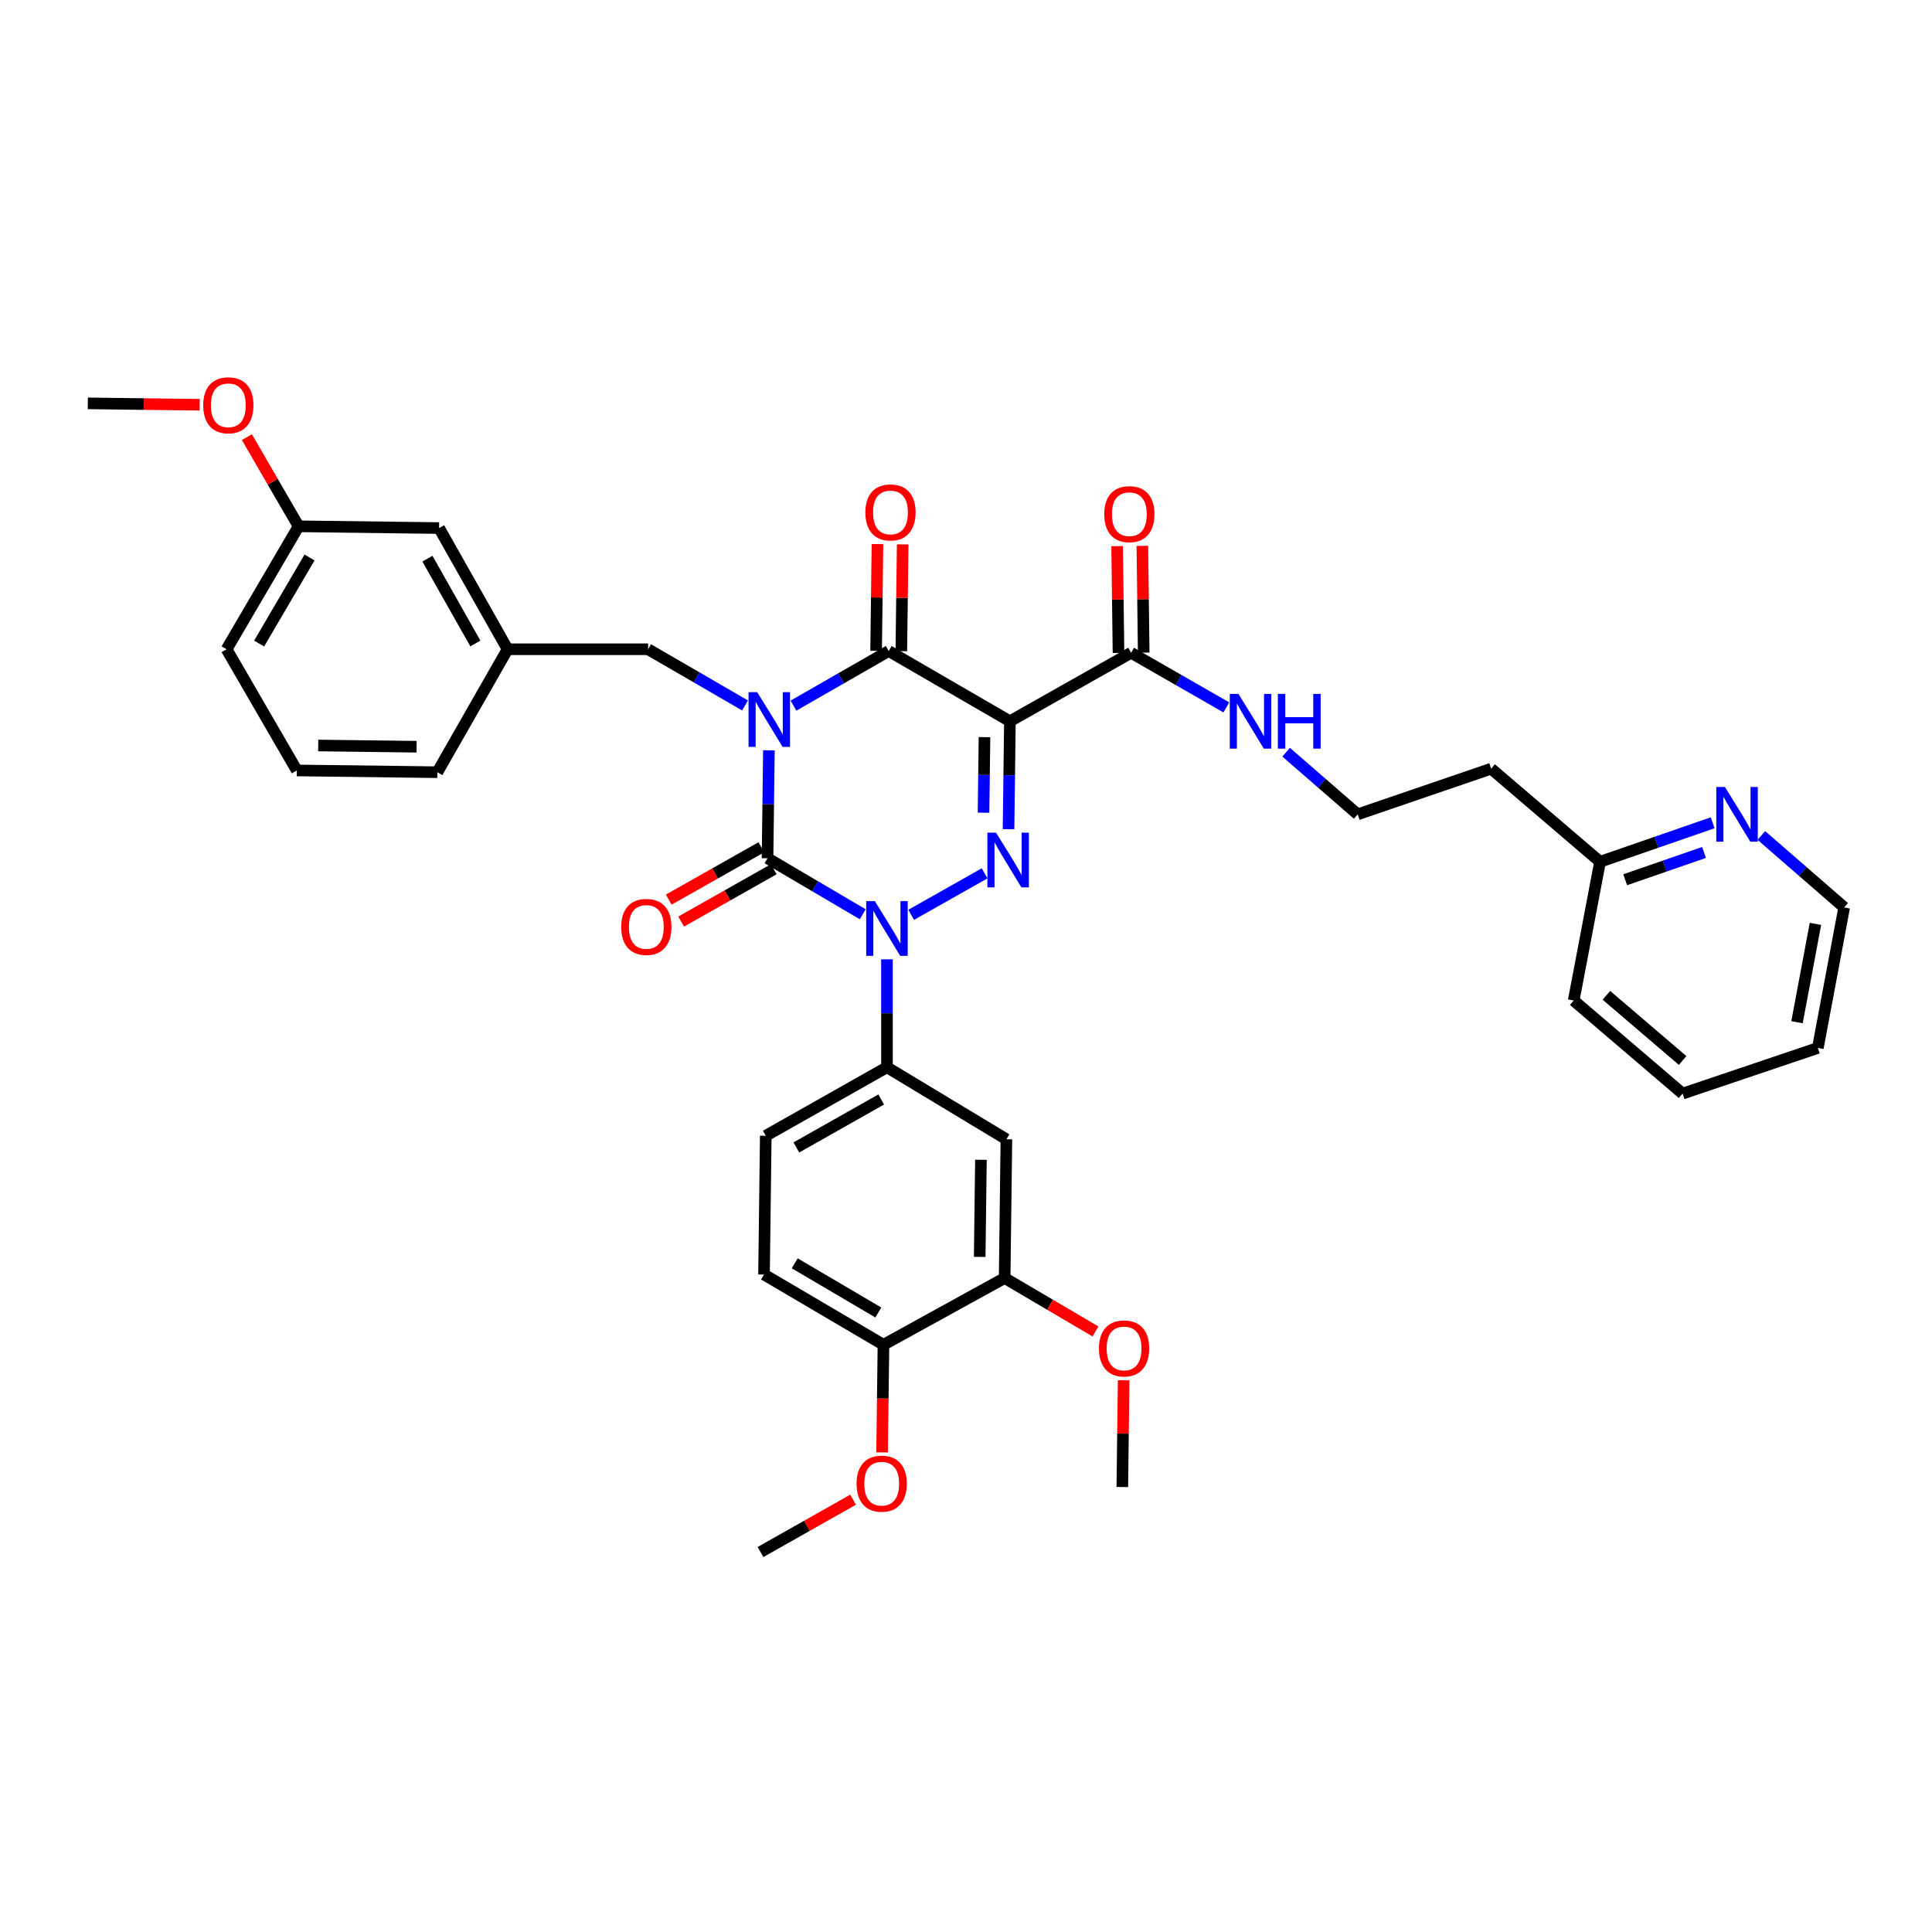 <?xml version='1.0' encoding='iso-8859-1'?>
<svg version='1.1' baseProfile='full'
              xmlns='http://www.w3.org/2000/svg'
                      xmlns:rdkit='http://www.rdkit.org/xml'
                      xmlns:xlink='http://www.w3.org/1999/xlink'
                  xml:space='preserve'
width='1000px' height='1000px' viewBox='0 0 1000 1000'>
<!-- END OF HEADER -->
<rect style='opacity:1.0;fill:#FFFFFF;stroke:none' width='1000' height='1000' x='0' y='0'> </rect>
<path class='bond-0' d='M 397.981,388.371 L 397.629,416.302' style='fill:none;fill-rule:evenodd;stroke:#0000FF;stroke-width:6px;stroke-linecap:butt;stroke-linejoin:miter;stroke-opacity:1' />
<path class='bond-0' d='M 397.629,416.302 L 397.277,444.233' style='fill:none;fill-rule:evenodd;stroke:#000000;stroke-width:6px;stroke-linecap:butt;stroke-linejoin:miter;stroke-opacity:1' />
<path class='bond-1' d='M 410.704,365.235 L 435.353,351.099' style='fill:none;fill-rule:evenodd;stroke:#0000FF;stroke-width:6px;stroke-linecap:butt;stroke-linejoin:miter;stroke-opacity:1' />
<path class='bond-1' d='M 435.353,351.099 L 460.002,336.963' style='fill:none;fill-rule:evenodd;stroke:#000000;stroke-width:6px;stroke-linecap:butt;stroke-linejoin:miter;stroke-opacity:1' />
<path class='bond-2' d='M 385.63,365.138 L 360.543,350.594' style='fill:none;fill-rule:evenodd;stroke:#0000FF;stroke-width:6px;stroke-linecap:butt;stroke-linejoin:miter;stroke-opacity:1' />
<path class='bond-2' d='M 360.543,350.594 L 335.457,336.05' style='fill:none;fill-rule:evenodd;stroke:#000000;stroke-width:6px;stroke-linecap:butt;stroke-linejoin:miter;stroke-opacity:1' />
<path class='bond-3' d='M 397.277,444.233 L 421.916,458.729' style='fill:none;fill-rule:evenodd;stroke:#000000;stroke-width:6px;stroke-linecap:butt;stroke-linejoin:miter;stroke-opacity:1' />
<path class='bond-3' d='M 421.916,458.729 L 446.556,473.225' style='fill:none;fill-rule:evenodd;stroke:#0000FF;stroke-width:6px;stroke-linecap:butt;stroke-linejoin:miter;stroke-opacity:1' />
<path class='bond-4' d='M 394.066,438.552 L 370.1,452.099' style='fill:none;fill-rule:evenodd;stroke:#000000;stroke-width:6px;stroke-linecap:butt;stroke-linejoin:miter;stroke-opacity:1' />
<path class='bond-4' d='M 370.1,452.099 L 346.134,465.645' style='fill:none;fill-rule:evenodd;stroke:#FF0000;stroke-width:6px;stroke-linecap:butt;stroke-linejoin:miter;stroke-opacity:1' />
<path class='bond-4' d='M 400.487,449.913 L 376.521,463.459' style='fill:none;fill-rule:evenodd;stroke:#000000;stroke-width:6px;stroke-linecap:butt;stroke-linejoin:miter;stroke-opacity:1' />
<path class='bond-4' d='M 376.521,463.459 L 352.556,477.006' style='fill:none;fill-rule:evenodd;stroke:#FF0000;stroke-width:6px;stroke-linecap:butt;stroke-linejoin:miter;stroke-opacity:1' />
<path class='bond-5' d='M 459.089,496.553 L 459.089,524.484' style='fill:none;fill-rule:evenodd;stroke:#0000FF;stroke-width:6px;stroke-linecap:butt;stroke-linejoin:miter;stroke-opacity:1' />
<path class='bond-5' d='M 459.089,524.484 L 459.089,552.415' style='fill:none;fill-rule:evenodd;stroke:#000000;stroke-width:6px;stroke-linecap:butt;stroke-linejoin:miter;stroke-opacity:1' />
<path class='bond-6' d='M 471.63,473.51 L 509.634,452.031' style='fill:none;fill-rule:evenodd;stroke:#0000FF;stroke-width:6px;stroke-linecap:butt;stroke-linejoin:miter;stroke-opacity:1' />
<path class='bond-7' d='M 522.018,429.191 L 522.373,401.26' style='fill:none;fill-rule:evenodd;stroke:#0000FF;stroke-width:6px;stroke-linecap:butt;stroke-linejoin:miter;stroke-opacity:1' />
<path class='bond-7' d='M 522.373,401.26 L 522.728,373.329' style='fill:none;fill-rule:evenodd;stroke:#000000;stroke-width:6px;stroke-linecap:butt;stroke-linejoin:miter;stroke-opacity:1' />
<path class='bond-7' d='M 509.076,420.645 L 509.324,401.094' style='fill:none;fill-rule:evenodd;stroke:#0000FF;stroke-width:6px;stroke-linecap:butt;stroke-linejoin:miter;stroke-opacity:1' />
<path class='bond-7' d='M 509.324,401.094 L 509.573,381.542' style='fill:none;fill-rule:evenodd;stroke:#000000;stroke-width:6px;stroke-linecap:butt;stroke-linejoin:miter;stroke-opacity:1' />
<path class='bond-8' d='M 522.728,373.329 L 585.454,337.87' style='fill:none;fill-rule:evenodd;stroke:#000000;stroke-width:6px;stroke-linecap:butt;stroke-linejoin:miter;stroke-opacity:1' />
<path class='bond-9' d='M 522.728,373.329 L 460.002,336.963' style='fill:none;fill-rule:evenodd;stroke:#000000;stroke-width:6px;stroke-linecap:butt;stroke-linejoin:miter;stroke-opacity:1' />
<path class='bond-10' d='M 466.527,337.046 L 466.875,309.415' style='fill:none;fill-rule:evenodd;stroke:#000000;stroke-width:6px;stroke-linecap:butt;stroke-linejoin:miter;stroke-opacity:1' />
<path class='bond-10' d='M 466.875,309.415 L 467.224,281.784' style='fill:none;fill-rule:evenodd;stroke:#FF0000;stroke-width:6px;stroke-linecap:butt;stroke-linejoin:miter;stroke-opacity:1' />
<path class='bond-10' d='M 453.478,336.881 L 453.827,309.25' style='fill:none;fill-rule:evenodd;stroke:#000000;stroke-width:6px;stroke-linecap:butt;stroke-linejoin:miter;stroke-opacity:1' />
<path class='bond-10' d='M 453.827,309.25 L 454.175,281.619' style='fill:none;fill-rule:evenodd;stroke:#FF0000;stroke-width:6px;stroke-linecap:butt;stroke-linejoin:miter;stroke-opacity:1' />
<path class='bond-11' d='M 886.475,425.872 L 857.328,435.962' style='fill:none;fill-rule:evenodd;stroke:#0000FF;stroke-width:6px;stroke-linecap:butt;stroke-linejoin:miter;stroke-opacity:1' />
<path class='bond-11' d='M 857.328,435.962 L 828.18,446.052' style='fill:none;fill-rule:evenodd;stroke:#000000;stroke-width:6px;stroke-linecap:butt;stroke-linejoin:miter;stroke-opacity:1' />
<path class='bond-11' d='M 882,441.231 L 861.597,448.294' style='fill:none;fill-rule:evenodd;stroke:#0000FF;stroke-width:6px;stroke-linecap:butt;stroke-linejoin:miter;stroke-opacity:1' />
<path class='bond-11' d='M 861.597,448.294 L 841.193,455.357' style='fill:none;fill-rule:evenodd;stroke:#000000;stroke-width:6px;stroke-linecap:butt;stroke-linejoin:miter;stroke-opacity:1' />
<path class='bond-12' d='M 911.668,432.432 L 933.107,451.059' style='fill:none;fill-rule:evenodd;stroke:#0000FF;stroke-width:6px;stroke-linecap:butt;stroke-linejoin:miter;stroke-opacity:1' />
<path class='bond-12' d='M 933.107,451.059 L 954.545,469.687' style='fill:none;fill-rule:evenodd;stroke:#000000;stroke-width:6px;stroke-linecap:butt;stroke-linejoin:miter;stroke-opacity:1' />
<path class='bond-13' d='M 591.979,337.787 L 591.63,310.157' style='fill:none;fill-rule:evenodd;stroke:#000000;stroke-width:6px;stroke-linecap:butt;stroke-linejoin:miter;stroke-opacity:1' />
<path class='bond-13' d='M 591.63,310.157 L 591.281,282.526' style='fill:none;fill-rule:evenodd;stroke:#FF0000;stroke-width:6px;stroke-linecap:butt;stroke-linejoin:miter;stroke-opacity:1' />
<path class='bond-13' d='M 578.93,337.952 L 578.581,310.321' style='fill:none;fill-rule:evenodd;stroke:#000000;stroke-width:6px;stroke-linecap:butt;stroke-linejoin:miter;stroke-opacity:1' />
<path class='bond-13' d='M 578.581,310.321 L 578.233,282.69' style='fill:none;fill-rule:evenodd;stroke:#FF0000;stroke-width:6px;stroke-linecap:butt;stroke-linejoin:miter;stroke-opacity:1' />
<path class='bond-14' d='M 585.454,337.87 L 610.103,352.008' style='fill:none;fill-rule:evenodd;stroke:#000000;stroke-width:6px;stroke-linecap:butt;stroke-linejoin:miter;stroke-opacity:1' />
<path class='bond-14' d='M 610.103,352.008 L 634.752,366.147' style='fill:none;fill-rule:evenodd;stroke:#0000FF;stroke-width:6px;stroke-linecap:butt;stroke-linejoin:miter;stroke-opacity:1' />
<path class='bond-15' d='M 665.687,389.325 L 684.208,405.415' style='fill:none;fill-rule:evenodd;stroke:#0000FF;stroke-width:6px;stroke-linecap:butt;stroke-linejoin:miter;stroke-opacity:1' />
<path class='bond-15' d='M 684.208,405.415 L 702.728,421.504' style='fill:none;fill-rule:evenodd;stroke:#000000;stroke-width:6px;stroke-linecap:butt;stroke-linejoin:miter;stroke-opacity:1' />
<path class='bond-16' d='M 828.18,446.052 L 771.82,397.87' style='fill:none;fill-rule:evenodd;stroke:#000000;stroke-width:6px;stroke-linecap:butt;stroke-linejoin:miter;stroke-opacity:1' />
<path class='bond-17' d='M 828.18,446.052 L 814.543,517.87' style='fill:none;fill-rule:evenodd;stroke:#000000;stroke-width:6px;stroke-linecap:butt;stroke-linejoin:miter;stroke-opacity:1' />
<path class='bond-18' d='M 771.82,397.87 L 702.728,421.504' style='fill:none;fill-rule:evenodd;stroke:#000000;stroke-width:6px;stroke-linecap:butt;stroke-linejoin:miter;stroke-opacity:1' />
<path class='bond-19' d='M 154.551,272.418 L 117.279,336.05' style='fill:none;fill-rule:evenodd;stroke:#000000;stroke-width:6px;stroke-linecap:butt;stroke-linejoin:miter;stroke-opacity:1' />
<path class='bond-19' d='M 160.22,288.558 L 134.13,333.101' style='fill:none;fill-rule:evenodd;stroke:#000000;stroke-width:6px;stroke-linecap:butt;stroke-linejoin:miter;stroke-opacity:1' />
<path class='bond-20' d='M 154.551,272.418 L 227.274,273.324' style='fill:none;fill-rule:evenodd;stroke:#000000;stroke-width:6px;stroke-linecap:butt;stroke-linejoin:miter;stroke-opacity:1' />
<path class='bond-21' d='M 154.551,272.418 L 141.172,249.341' style='fill:none;fill-rule:evenodd;stroke:#000000;stroke-width:6px;stroke-linecap:butt;stroke-linejoin:miter;stroke-opacity:1' />
<path class='bond-21' d='M 141.172,249.341 L 127.793,226.265' style='fill:none;fill-rule:evenodd;stroke:#FF0000;stroke-width:6px;stroke-linecap:butt;stroke-linejoin:miter;stroke-opacity:1' />
<path class='bond-22' d='M 335.457,336.05 L 262.726,336.05' style='fill:none;fill-rule:evenodd;stroke:#000000;stroke-width:6px;stroke-linecap:butt;stroke-linejoin:miter;stroke-opacity:1' />
<path class='bond-23' d='M 117.279,336.05 L 153.637,398.783' style='fill:none;fill-rule:evenodd;stroke:#000000;stroke-width:6px;stroke-linecap:butt;stroke-linejoin:miter;stroke-opacity:1' />
<path class='bond-24' d='M 395.457,659.684 L 457.276,696.05' style='fill:none;fill-rule:evenodd;stroke:#000000;stroke-width:6px;stroke-linecap:butt;stroke-linejoin:miter;stroke-opacity:1' />
<path class='bond-24' d='M 411.346,653.891 L 454.62,679.347' style='fill:none;fill-rule:evenodd;stroke:#000000;stroke-width:6px;stroke-linecap:butt;stroke-linejoin:miter;stroke-opacity:1' />
<path class='bond-25' d='M 395.457,659.684 L 396.363,587.867' style='fill:none;fill-rule:evenodd;stroke:#000000;stroke-width:6px;stroke-linecap:butt;stroke-linejoin:miter;stroke-opacity:1' />
<path class='bond-26' d='M 457.276,696.05 L 520.002,661.504' style='fill:none;fill-rule:evenodd;stroke:#000000;stroke-width:6px;stroke-linecap:butt;stroke-linejoin:miter;stroke-opacity:1' />
<path class='bond-27' d='M 457.276,696.05 L 456.922,723.901' style='fill:none;fill-rule:evenodd;stroke:#000000;stroke-width:6px;stroke-linecap:butt;stroke-linejoin:miter;stroke-opacity:1' />
<path class='bond-27' d='M 456.922,723.901 L 456.568,751.752' style='fill:none;fill-rule:evenodd;stroke:#FF0000;stroke-width:6px;stroke-linecap:butt;stroke-linejoin:miter;stroke-opacity:1' />
<path class='bond-28' d='M 520.002,661.504 L 520.909,589.687' style='fill:none;fill-rule:evenodd;stroke:#000000;stroke-width:6px;stroke-linecap:butt;stroke-linejoin:miter;stroke-opacity:1' />
<path class='bond-28' d='M 507.09,650.567 L 507.724,600.295' style='fill:none;fill-rule:evenodd;stroke:#000000;stroke-width:6px;stroke-linecap:butt;stroke-linejoin:miter;stroke-opacity:1' />
<path class='bond-29' d='M 520.002,661.504 L 543.512,675.335' style='fill:none;fill-rule:evenodd;stroke:#000000;stroke-width:6px;stroke-linecap:butt;stroke-linejoin:miter;stroke-opacity:1' />
<path class='bond-29' d='M 543.512,675.335 L 567.022,689.167' style='fill:none;fill-rule:evenodd;stroke:#FF0000;stroke-width:6px;stroke-linecap:butt;stroke-linejoin:miter;stroke-opacity:1' />
<path class='bond-30' d='M 520.909,589.687 L 459.089,552.415' style='fill:none;fill-rule:evenodd;stroke:#000000;stroke-width:6px;stroke-linecap:butt;stroke-linejoin:miter;stroke-opacity:1' />
<path class='bond-31' d='M 459.089,552.415 L 396.363,587.867' style='fill:none;fill-rule:evenodd;stroke:#000000;stroke-width:6px;stroke-linecap:butt;stroke-linejoin:miter;stroke-opacity:1' />
<path class='bond-31' d='M 456.101,569.094 L 412.193,593.91' style='fill:none;fill-rule:evenodd;stroke:#000000;stroke-width:6px;stroke-linecap:butt;stroke-linejoin:miter;stroke-opacity:1' />
<path class='bond-32' d='M 441.562,776.234 L 417.599,789.78' style='fill:none;fill-rule:evenodd;stroke:#FF0000;stroke-width:6px;stroke-linecap:butt;stroke-linejoin:miter;stroke-opacity:1' />
<path class='bond-32' d='M 417.599,789.78 L 393.637,803.326' style='fill:none;fill-rule:evenodd;stroke:#000000;stroke-width:6px;stroke-linecap:butt;stroke-linejoin:miter;stroke-opacity:1' />
<path class='bond-33' d='M 581.606,714.425 L 581.257,742.056' style='fill:none;fill-rule:evenodd;stroke:#FF0000;stroke-width:6px;stroke-linecap:butt;stroke-linejoin:miter;stroke-opacity:1' />
<path class='bond-33' d='M 581.257,742.056 L 580.909,769.687' style='fill:none;fill-rule:evenodd;stroke:#000000;stroke-width:6px;stroke-linecap:butt;stroke-linejoin:miter;stroke-opacity:1' />
<path class='bond-34' d='M 153.637,398.783 L 226.368,399.689' style='fill:none;fill-rule:evenodd;stroke:#000000;stroke-width:6px;stroke-linecap:butt;stroke-linejoin:miter;stroke-opacity:1' />
<path class='bond-34' d='M 164.709,385.87 L 215.621,386.505' style='fill:none;fill-rule:evenodd;stroke:#000000;stroke-width:6px;stroke-linecap:butt;stroke-linejoin:miter;stroke-opacity:1' />
<path class='bond-35' d='M 226.368,399.689 L 262.726,336.05' style='fill:none;fill-rule:evenodd;stroke:#000000;stroke-width:6px;stroke-linecap:butt;stroke-linejoin:miter;stroke-opacity:1' />
<path class='bond-36' d='M 262.726,336.05 L 227.274,273.324' style='fill:none;fill-rule:evenodd;stroke:#000000;stroke-width:6px;stroke-linecap:butt;stroke-linejoin:miter;stroke-opacity:1' />
<path class='bond-36' d='M 246.047,333.062 L 221.231,289.154' style='fill:none;fill-rule:evenodd;stroke:#000000;stroke-width:6px;stroke-linecap:butt;stroke-linejoin:miter;stroke-opacity:1' />
<path class='bond-37' d='M 103.367,209.506 L 74.411,209.142' style='fill:none;fill-rule:evenodd;stroke:#FF0000;stroke-width:6px;stroke-linecap:butt;stroke-linejoin:miter;stroke-opacity:1' />
<path class='bond-37' d='M 74.411,209.142 L 45.455,208.778' style='fill:none;fill-rule:evenodd;stroke:#000000;stroke-width:6px;stroke-linecap:butt;stroke-linejoin:miter;stroke-opacity:1' />
<path class='bond-38' d='M 954.545,469.687 L 940.908,542.418' style='fill:none;fill-rule:evenodd;stroke:#000000;stroke-width:6px;stroke-linecap:butt;stroke-linejoin:miter;stroke-opacity:1' />
<path class='bond-38' d='M 939.674,478.192 L 930.128,529.103' style='fill:none;fill-rule:evenodd;stroke:#000000;stroke-width:6px;stroke-linecap:butt;stroke-linejoin:miter;stroke-opacity:1' />
<path class='bond-39' d='M 814.543,517.87 L 870.904,566.052' style='fill:none;fill-rule:evenodd;stroke:#000000;stroke-width:6px;stroke-linecap:butt;stroke-linejoin:miter;stroke-opacity:1' />
<path class='bond-39' d='M 831.477,515.178 L 870.929,548.906' style='fill:none;fill-rule:evenodd;stroke:#000000;stroke-width:6px;stroke-linecap:butt;stroke-linejoin:miter;stroke-opacity:1' />
<path class='bond-40' d='M 940.908,542.418 L 870.904,566.052' style='fill:none;fill-rule:evenodd;stroke:#000000;stroke-width:6px;stroke-linecap:butt;stroke-linejoin:miter;stroke-opacity:1' />
<path  class='atom-0' d='M 391.923 358.255
L 401.203 373.255
Q 402.123 374.735, 403.603 377.415
Q 405.083 380.095, 405.163 380.255
L 405.163 358.255
L 408.923 358.255
L 408.923 386.575
L 405.043 386.575
L 395.083 370.175
Q 393.923 368.255, 392.683 366.055
Q 391.483 363.855, 391.123 363.175
L 391.123 386.575
L 387.443 386.575
L 387.443 358.255
L 391.923 358.255
' fill='#0000FF'/>
<path  class='atom-2' d='M 452.829 466.438
L 462.109 481.438
Q 463.029 482.918, 464.509 485.598
Q 465.989 488.278, 466.069 488.438
L 466.069 466.438
L 469.829 466.438
L 469.829 494.758
L 465.949 494.758
L 455.989 478.358
Q 454.829 476.438, 453.589 474.238
Q 452.389 472.038, 452.029 471.358
L 452.029 494.758
L 448.349 494.758
L 448.349 466.438
L 452.829 466.438
' fill='#0000FF'/>
<path  class='atom-3' d='M 515.555 430.986
L 524.835 445.986
Q 525.755 447.466, 527.235 450.146
Q 528.715 452.826, 528.795 452.986
L 528.795 430.986
L 532.555 430.986
L 532.555 459.306
L 528.675 459.306
L 518.715 442.906
Q 517.555 440.986, 516.315 438.786
Q 515.115 436.586, 514.755 435.906
L 514.755 459.306
L 511.075 459.306
L 511.075 430.986
L 515.555 430.986
' fill='#0000FF'/>
<path  class='atom-6' d='M 892.831 407.344
L 902.111 422.344
Q 903.031 423.824, 904.511 426.504
Q 905.991 429.184, 906.071 429.344
L 906.071 407.344
L 909.831 407.344
L 909.831 435.664
L 905.951 435.664
L 895.991 419.264
Q 894.831 417.344, 893.591 415.144
Q 892.391 412.944, 892.031 412.264
L 892.031 435.664
L 888.351 435.664
L 888.351 407.344
L 892.831 407.344
' fill='#0000FF'/>
<path  class='atom-7' d='M 447.909 265.226
Q 447.909 258.426, 451.269 254.626
Q 454.629 250.826, 460.909 250.826
Q 467.189 250.826, 470.549 254.626
Q 473.909 258.426, 473.909 265.226
Q 473.909 272.106, 470.509 276.026
Q 467.109 279.906, 460.909 279.906
Q 454.669 279.906, 451.269 276.026
Q 447.909 272.146, 447.909 265.226
M 460.909 276.706
Q 465.229 276.706, 467.549 273.826
Q 469.909 270.906, 469.909 265.226
Q 469.909 259.666, 467.549 256.866
Q 465.229 254.026, 460.909 254.026
Q 456.589 254.026, 454.229 256.826
Q 451.909 259.626, 451.909 265.226
Q 451.909 270.946, 454.229 273.826
Q 456.589 276.706, 460.909 276.706
' fill='#FF0000'/>
<path  class='atom-8' d='M 321.543 479.772
Q 321.543 472.972, 324.903 469.172
Q 328.263 465.372, 334.543 465.372
Q 340.823 465.372, 344.183 469.172
Q 347.543 472.972, 347.543 479.772
Q 347.543 486.652, 344.143 490.572
Q 340.743 494.452, 334.543 494.452
Q 328.303 494.452, 324.903 490.572
Q 321.543 486.692, 321.543 479.772
M 334.543 491.252
Q 338.863 491.252, 341.183 488.372
Q 343.543 485.452, 343.543 479.772
Q 343.543 474.212, 341.183 471.412
Q 338.863 468.572, 334.543 468.572
Q 330.223 468.572, 327.863 471.372
Q 325.543 474.172, 325.543 479.772
Q 325.543 485.492, 327.863 488.372
Q 330.223 491.252, 334.543 491.252
' fill='#FF0000'/>
<path  class='atom-10' d='M 571.548 266.132
Q 571.548 259.332, 574.908 255.532
Q 578.268 251.732, 584.548 251.732
Q 590.828 251.732, 594.188 255.532
Q 597.548 259.332, 597.548 266.132
Q 597.548 273.012, 594.148 276.932
Q 590.748 280.812, 584.548 280.812
Q 578.308 280.812, 574.908 276.932
Q 571.548 273.052, 571.548 266.132
M 584.548 277.612
Q 588.868 277.612, 591.188 274.732
Q 593.548 271.812, 593.548 266.132
Q 593.548 260.572, 591.188 257.772
Q 588.868 254.932, 584.548 254.932
Q 580.228 254.932, 577.868 257.732
Q 575.548 260.532, 575.548 266.132
Q 575.548 271.852, 577.868 274.732
Q 580.228 277.612, 584.548 277.612
' fill='#FF0000'/>
<path  class='atom-11' d='M 641.014 359.169
L 650.294 374.169
Q 651.214 375.649, 652.694 378.329
Q 654.174 381.009, 654.254 381.169
L 654.254 359.169
L 658.014 359.169
L 658.014 387.489
L 654.134 387.489
L 644.174 371.089
Q 643.014 369.169, 641.774 366.969
Q 640.574 364.769, 640.214 364.089
L 640.214 387.489
L 636.534 387.489
L 636.534 359.169
L 641.014 359.169
' fill='#0000FF'/>
<path  class='atom-11' d='M 661.414 359.169
L 665.254 359.169
L 665.254 371.209
L 679.734 371.209
L 679.734 359.169
L 683.574 359.169
L 683.574 387.489
L 679.734 387.489
L 679.734 374.409
L 665.254 374.409
L 665.254 387.489
L 661.414 387.489
L 661.414 359.169
' fill='#0000FF'/>
<path  class='atom-23' d='M 443.363 767.947
Q 443.363 761.147, 446.723 757.347
Q 450.083 753.547, 456.363 753.547
Q 462.643 753.547, 466.003 757.347
Q 469.363 761.147, 469.363 767.947
Q 469.363 774.827, 465.963 778.747
Q 462.563 782.627, 456.363 782.627
Q 450.123 782.627, 446.723 778.747
Q 443.363 774.867, 443.363 767.947
M 456.363 779.427
Q 460.683 779.427, 463.003 776.547
Q 465.363 773.627, 465.363 767.947
Q 465.363 762.387, 463.003 759.587
Q 460.683 756.747, 456.363 756.747
Q 452.043 756.747, 449.683 759.547
Q 447.363 762.347, 447.363 767.947
Q 447.363 773.667, 449.683 776.547
Q 452.043 779.427, 456.363 779.427
' fill='#FF0000'/>
<path  class='atom-25' d='M 568.815 697.95
Q 568.815 691.15, 572.175 687.35
Q 575.535 683.55, 581.815 683.55
Q 588.095 683.55, 591.455 687.35
Q 594.815 691.15, 594.815 697.95
Q 594.815 704.83, 591.415 708.75
Q 588.015 712.63, 581.815 712.63
Q 575.575 712.63, 572.175 708.75
Q 568.815 704.87, 568.815 697.95
M 581.815 709.43
Q 586.135 709.43, 588.455 706.55
Q 590.815 703.63, 590.815 697.95
Q 590.815 692.39, 588.455 689.59
Q 586.135 686.75, 581.815 686.75
Q 577.495 686.75, 575.135 689.55
Q 572.815 692.35, 572.815 697.95
Q 572.815 703.67, 575.135 706.55
Q 577.495 709.43, 581.815 709.43
' fill='#FF0000'/>
<path  class='atom-31' d='M 105.185 209.772
Q 105.185 202.972, 108.545 199.172
Q 111.905 195.372, 118.185 195.372
Q 124.465 195.372, 127.825 199.172
Q 131.185 202.972, 131.185 209.772
Q 131.185 216.652, 127.785 220.572
Q 124.385 224.452, 118.185 224.452
Q 111.945 224.452, 108.545 220.572
Q 105.185 216.692, 105.185 209.772
M 118.185 221.252
Q 122.505 221.252, 124.825 218.372
Q 127.185 215.452, 127.185 209.772
Q 127.185 204.212, 124.825 201.412
Q 122.505 198.572, 118.185 198.572
Q 113.865 198.572, 111.505 201.372
Q 109.185 204.172, 109.185 209.772
Q 109.185 215.492, 111.505 218.372
Q 113.865 221.252, 118.185 221.252
' fill='#FF0000'/>
</svg>

